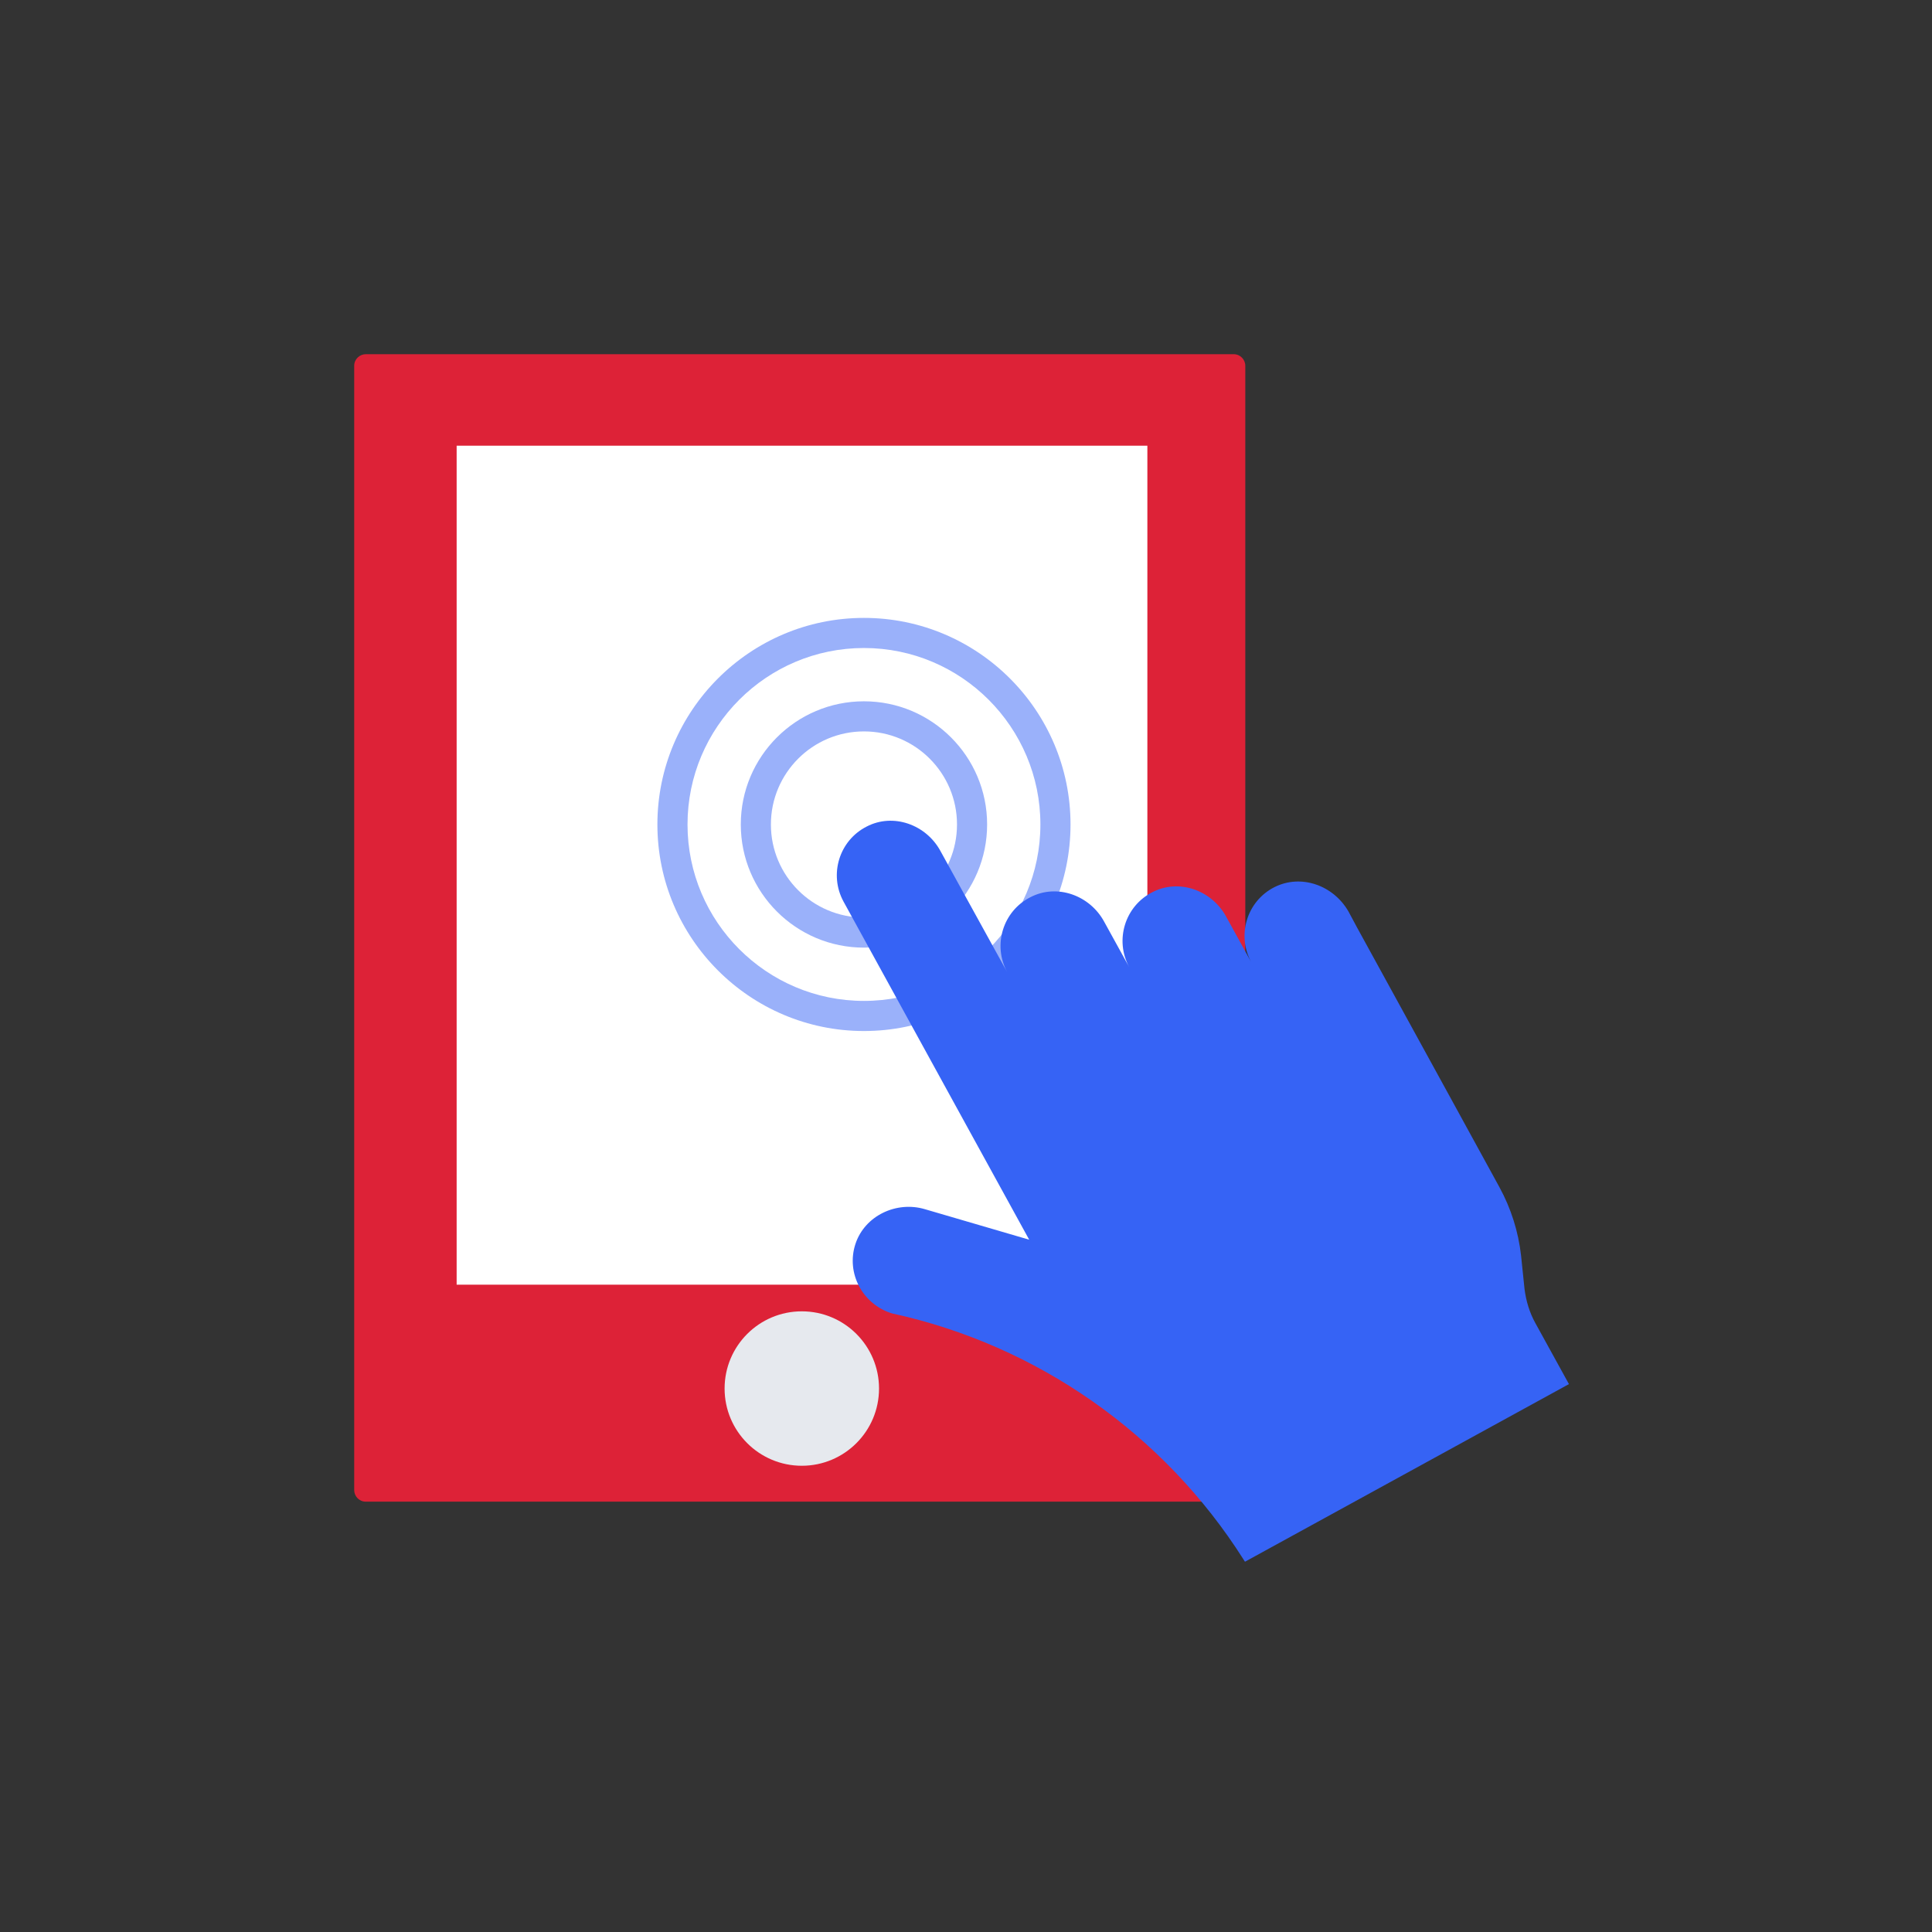 <?xml version="1.0" encoding="UTF-8"?> <svg xmlns="http://www.w3.org/2000/svg" width="120" height="120" viewBox="0 0 120 120" fill="none"><rect x="0" y="0" width="120" height="120" fill="#333333" stroke="none"/><path d="M76.629 93.271H22.719C22.312 93.271 22 92.936 22 92.552V22.719C22 22.312 22.336 22 22.719 22H76.629C77.036 22 77.348 22.336 77.348 22.719V92.552C77.372 92.936 77.036 93.271 76.629 93.271Z" fill="#DD2237"></path><path d="M71.265 27.683H28.363V79.794H71.265V27.683Z" fill="white"></path><path d="M49.802 91.041C52.451 91.041 54.598 88.894 54.598 86.245C54.598 83.596 52.451 81.449 49.802 81.449C47.153 81.449 45.006 83.596 45.006 86.245C45.006 88.894 47.153 91.041 49.802 91.041Z" fill="#E6E9EE"></path><path d="M53.662 58.859C49.441 58.859 46.012 55.429 46.012 51.209C46.012 46.988 49.441 43.559 53.662 43.559C57.882 43.559 61.312 46.988 61.312 51.209C61.312 55.429 57.882 58.859 53.662 58.859ZM53.662 45.429C50.472 45.429 47.882 48.019 47.882 51.209C47.882 54.398 50.472 56.988 53.662 56.988C56.851 56.988 59.441 54.398 59.441 51.209C59.441 48.019 56.851 45.429 53.662 45.429Z" fill="#9AB1FA"></path><path d="M53.662 64.039C46.587 64.039 40.832 58.283 40.832 51.209C40.832 44.135 46.587 38.379 53.662 38.379C60.736 38.379 66.492 44.135 66.492 51.209C66.492 58.283 60.736 64.039 53.662 64.039ZM53.662 40.249C47.619 40.249 42.703 45.166 42.703 51.209C42.703 57.252 47.619 62.168 53.662 62.168C59.705 62.168 64.621 57.252 64.621 51.209C64.621 45.166 59.705 40.249 53.662 40.249Z" fill="#9AB1FA"></path><path d="M79.152 55.105C77.45 55.969 76.802 58.079 77.714 59.758L76.155 56.928C75.267 55.297 73.229 54.554 71.574 55.417C69.872 56.28 69.224 58.391 70.136 60.069L68.577 57.24C67.689 55.609 65.651 54.865 63.996 55.729C62.294 56.592 61.646 58.703 62.558 60.381L58.409 52.851C57.522 51.22 55.483 50.477 53.828 51.34C52.126 52.204 51.478 54.314 52.39 55.993L60.447 70.669L63.925 77L57.45 75.106C55.675 74.578 53.709 75.513 53.133 77.264C52.534 79.086 53.589 81.029 55.411 81.58C64.428 83.547 72.294 89.062 77.234 96.856C77.282 96.952 77.33 97 77.33 97L97.45 85.969L95.364 82.18C95.004 81.532 94.788 80.813 94.692 80.07L94.476 77.983C94.308 76.496 93.853 75.058 93.133 73.739L90.112 68.223L84.284 57.599L83.757 56.616C82.822 54.985 80.807 54.266 79.152 55.105Z" fill="#3663F5"></path></svg> 